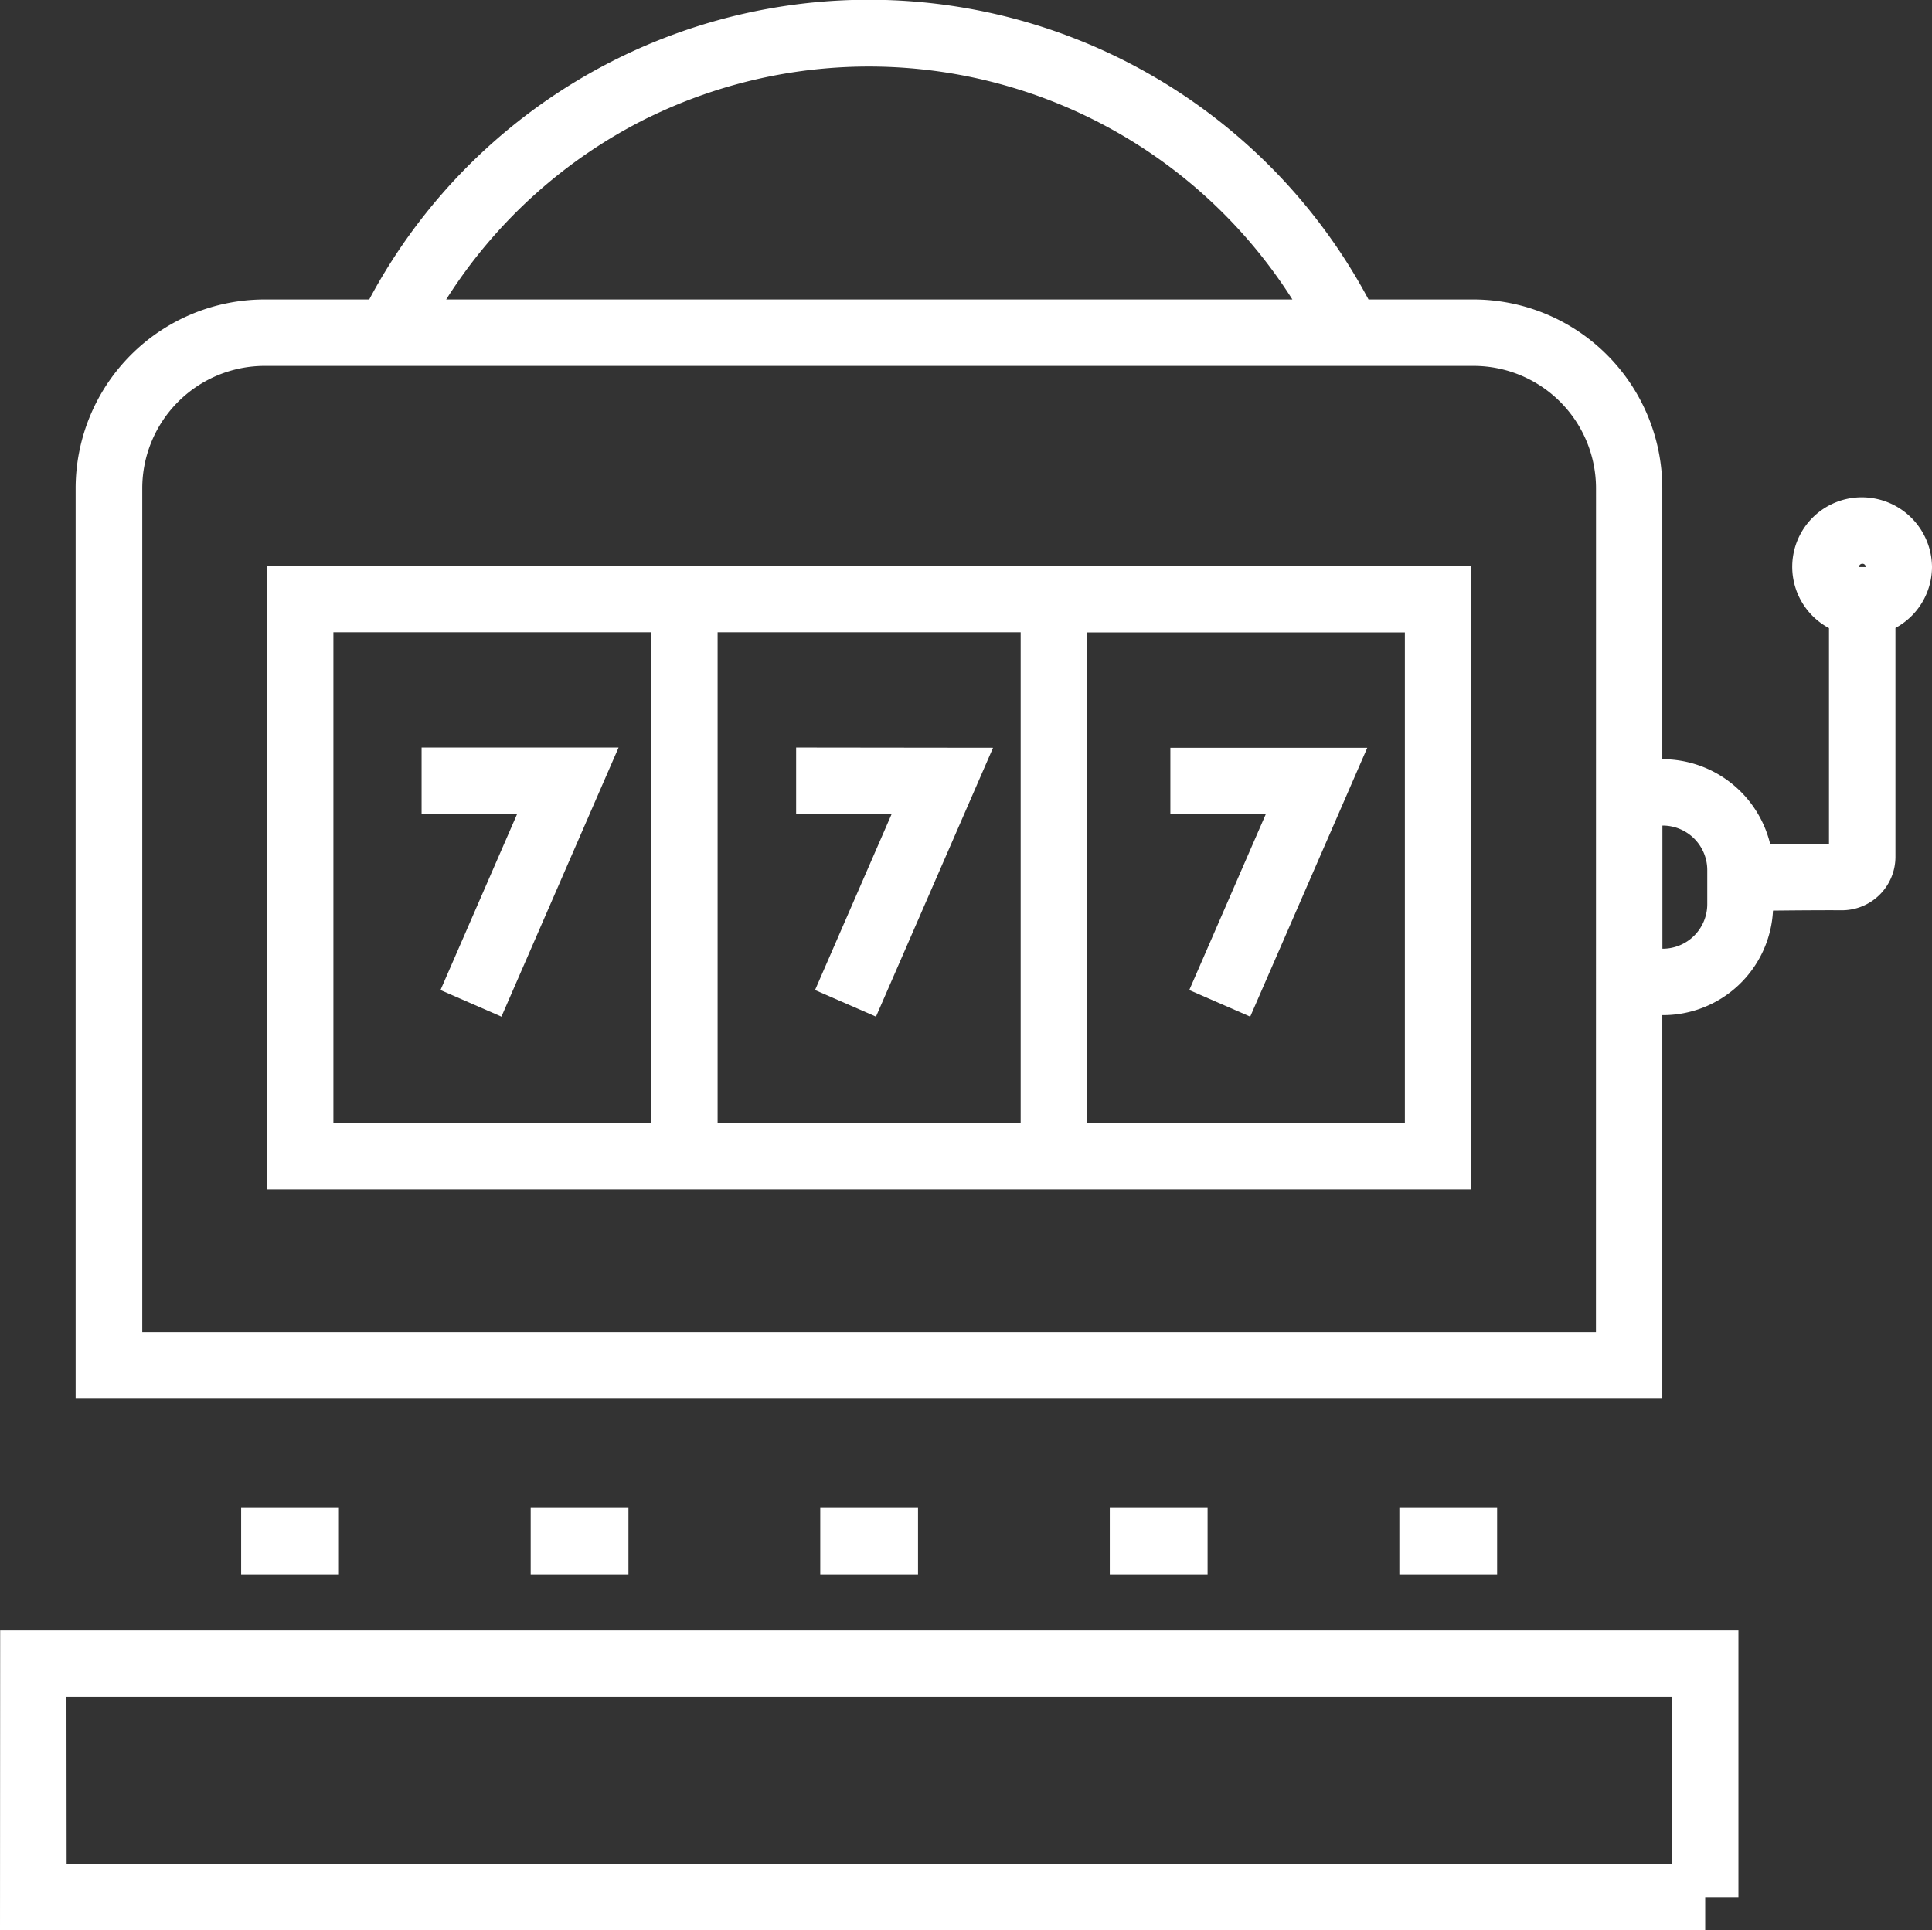 <svg xmlns="http://www.w3.org/2000/svg" width="58.14" height="58.104" viewBox="0 0 58.14 58.104">
  <rect x="0" y="0" width="58.14" height="58.104" fill="#333333" stroke="none"/>
  <g id="Groupe_9058" data-name="Groupe 9058" transform="translate(1149.011 -13453.665)">
    <path id="Tracé_2735" data-name="Tracé 2735" d="M255.818,35.8h36.243V17.034H255.818Zm13.562-16.77H278.5V33.8H269.38ZM290.062,33.8H280.5V19.034h9.562Zm-32.244-14.77h9.562V33.8h-9.562Z" transform="translate(-1396.796 13453.666)" fill="#fff"/>
    <path id="Tracé_2736" data-name="Tracé 2736" d="M260.472,22.5v2h2.875L261.041,29.8l1.834.8L266.4,22.5Z" transform="translate(-1396.796 13453.666)" fill="#fff"/>
    <path id="Tracé_2737" data-name="Tracé 2737" d="M271.743,22.5v2h2.875L272.312,29.8l1.834.8,3.523-8.093Z" transform="translate(-1396.796 13453.666)" fill="#fff"/>
    <path id="Tracé_2738" data-name="Tracé 2738" d="M285.879,24.5,283.574,29.8l1.834.8,3.523-8.093h-5.926v2Z" transform="translate(-1396.796 13453.666)" fill="#fff"/>
    <path id="Tracé_2739" data-name="Tracé 2739" d="M303.825,14.968a2.092,2.092,0,0,0-1,3.937V25.4c-.553,0-1.231.005-1.768.011a3.339,3.339,0,0,0-3.239-2.56h-.009V14.695a5.689,5.689,0,0,0-5.682-5.682h-3.159a17.041,17.041,0,0,0-30.072,0h-3.154a5.689,5.689,0,0,0-5.681,5.682V42.1h47.748V30.555h.011a3.314,3.314,0,0,0,3.32-3.147c.657-.007,1.5-.014,2.066-.01a1.61,1.61,0,0,0,1.619-1.612V18.9a2.092,2.092,0,0,0,1.1-1.832v-.015a2.113,2.113,0,0,0-2.1-2.085M267.316,3.529a15.094,15.094,0,0,1,19.361,5.484H261.212a15.139,15.139,0,0,1,6.1-5.484m28.5,36.566H252.066v-25.4a3.686,3.686,0,0,1,3.681-3.682h36.385a3.687,3.687,0,0,1,3.682,3.682Zm3.35-12.881a1.342,1.342,0,0,1-1.341,1.341h-.009V24.848h.009a1.342,1.342,0,0,1,1.341,1.341Zm4.666-10.246h0a.093.093,0,0,1,.1.09v.01h-.2a.1.1,0,0,1,.1-.1" transform="translate(-1396.796 13453.666)" fill="#fff"/>
    <path id="Tracé_2740" data-name="Tracé 2740" d="M247.785,58.1H299.1v-1h1V49.072h-52.31Zm2-7.032H298.1V56.1h-48.31Z" transform="translate(-1396.796 13453.666)" fill="#fff"/>
    <rect id="Rectangle_1231" data-name="Rectangle 1231" width="2.942" height="2" transform="translate(-1141.754 13499.052)" fill="#fff"/>
    <rect id="Rectangle_1232" data-name="Rectangle 1232" width="2.942" height="2" transform="translate(-1133.041 13499.052)" fill="#fff"/>
    <rect id="Rectangle_1233" data-name="Rectangle 1233" width="2.942" height="2" transform="translate(-1124.327 13499.052)" fill="#fff"/>
    <rect id="Rectangle_1234" data-name="Rectangle 1234" width="2.943" height="2" transform="translate(-1115.614 13499.052)" fill="#fff"/>
    <rect id="Rectangle_1235" data-name="Rectangle 1235" width="2.942" height="2" transform="translate(-1106.9 13499.052)" fill="#fff"/>
  </g>
</svg>
